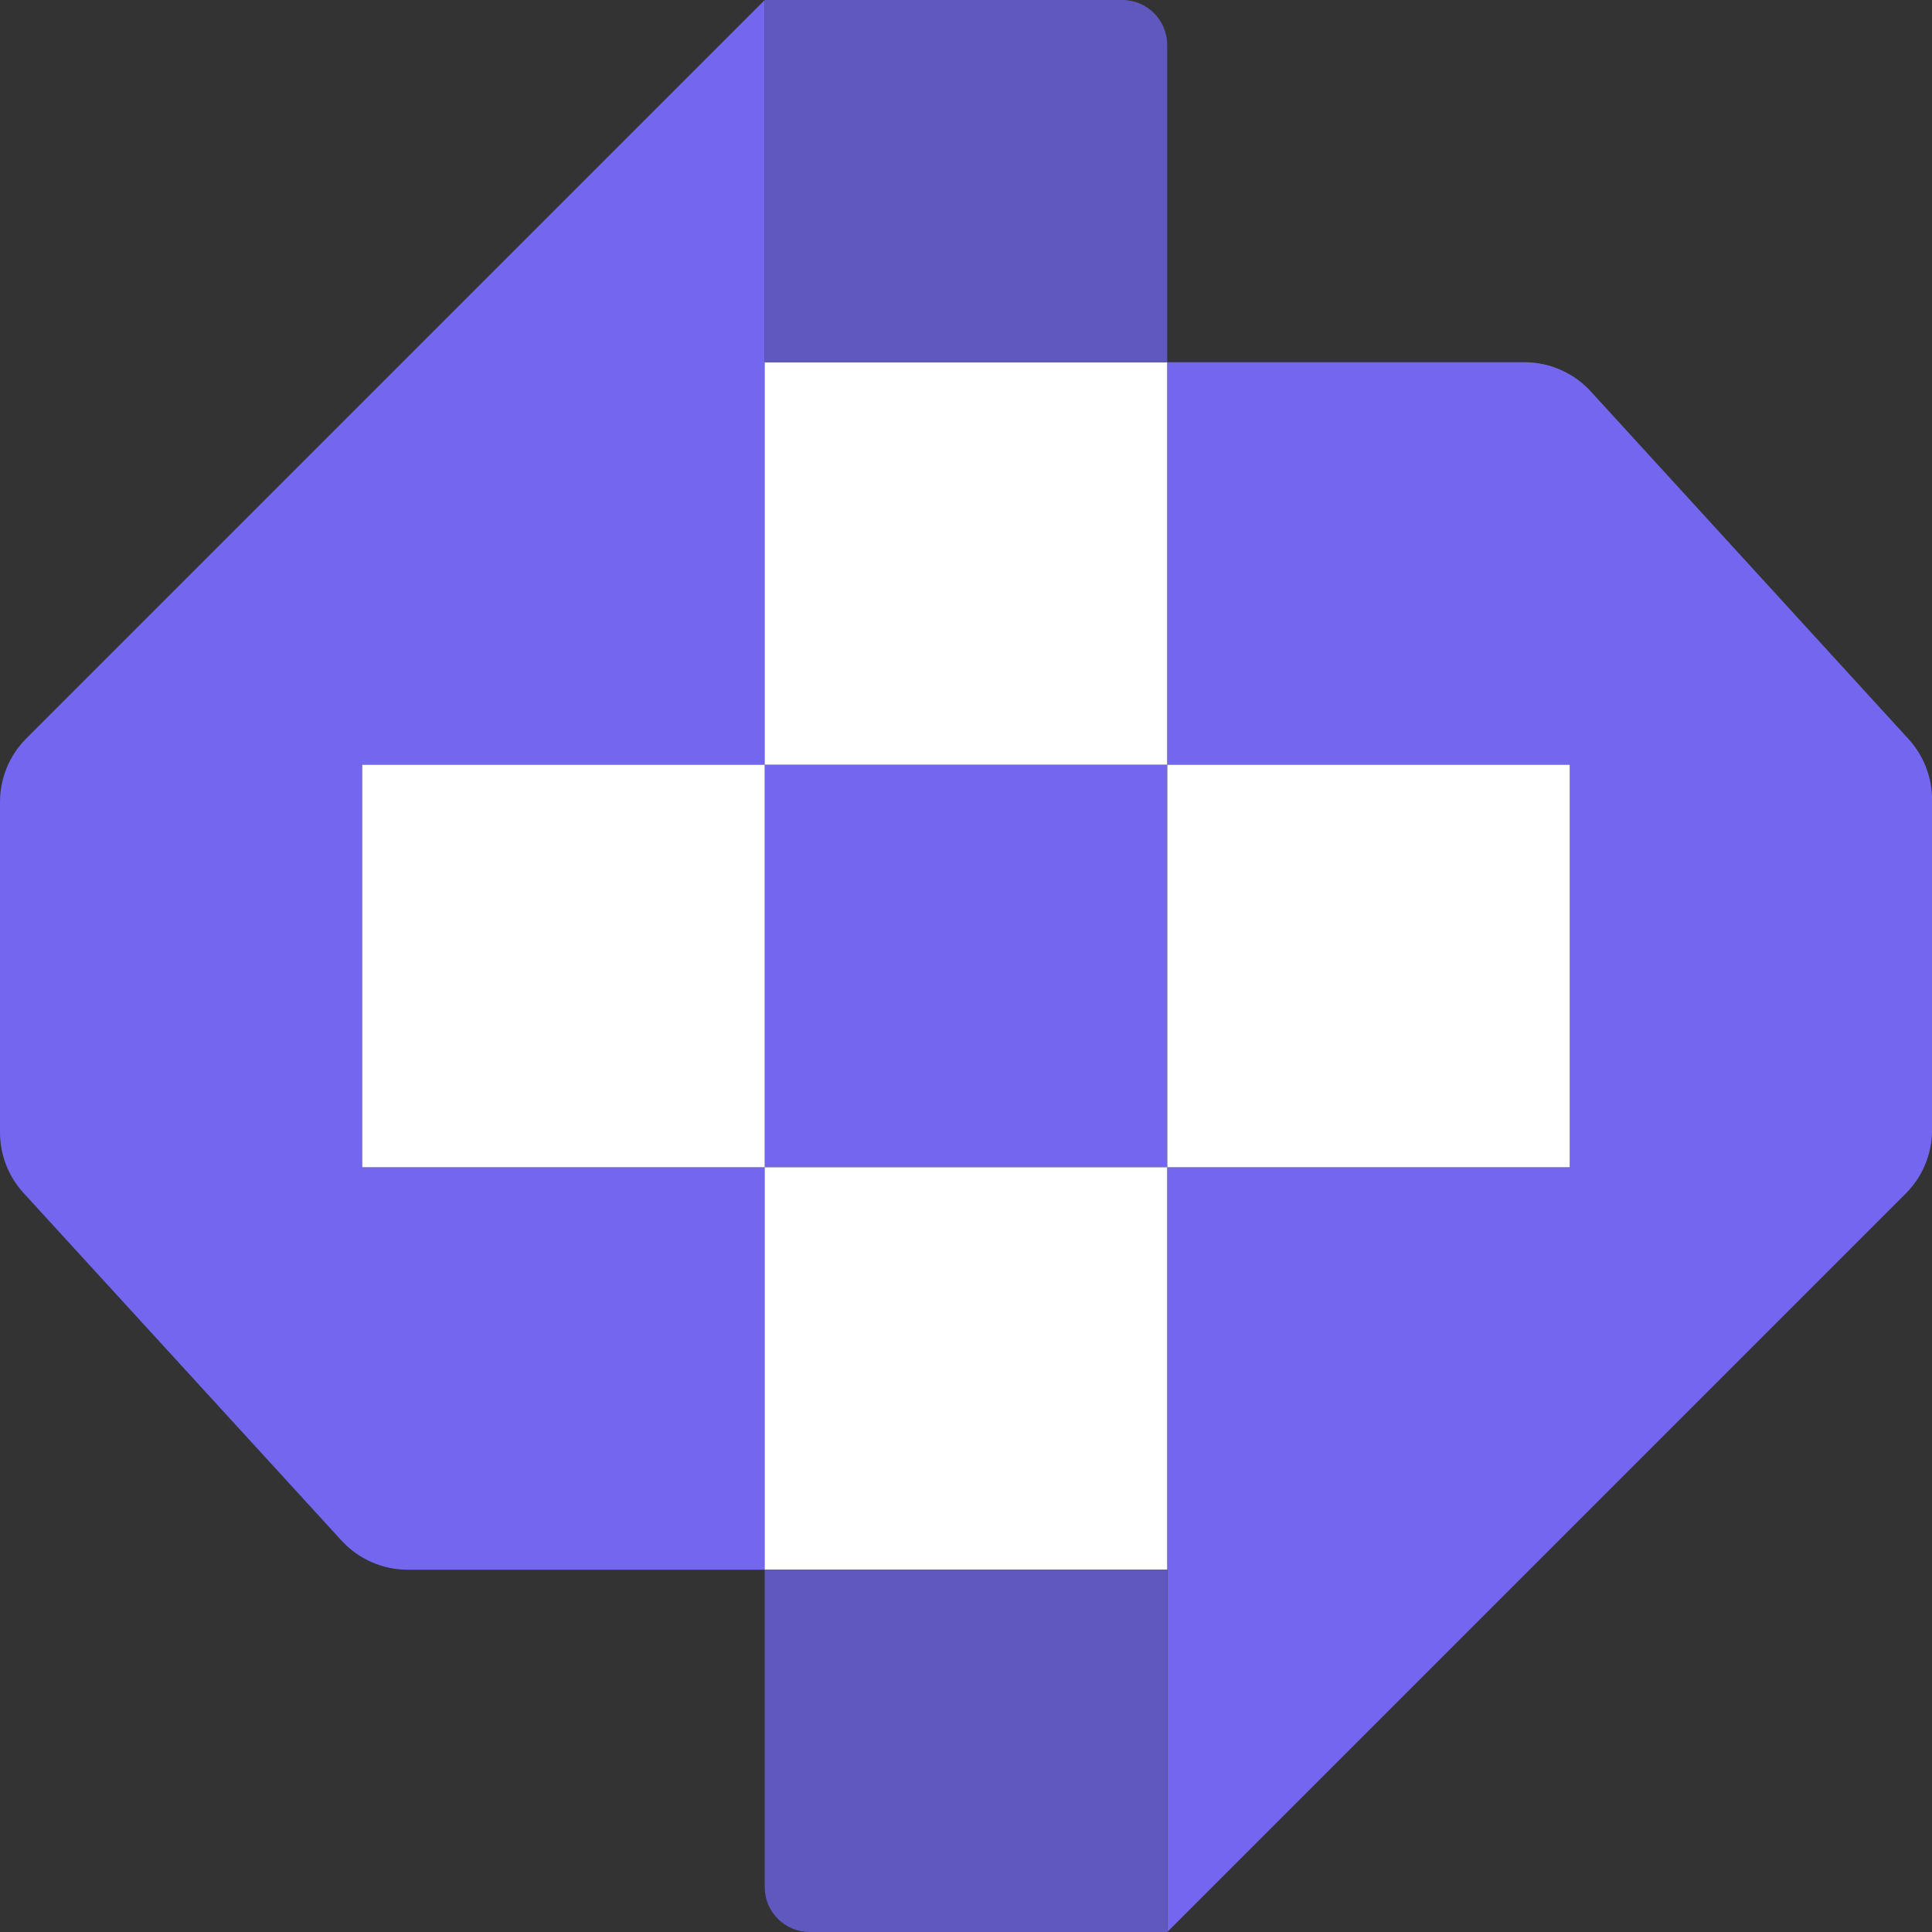 <svg width="43" height="43" viewBox="0 0 43 43" fill="none" xmlns="http://www.w3.org/2000/svg">
<rect x="0" y="0" width="43" height="43" fill="#333333" stroke="none"/>
<path d="M0.586 16.435L17.021 0V8.062V17.021H8.062V25.979H17.021V34.937H9.076C8.515 34.937 7.979 34.701 7.6 34.287L0.524 26.552C0.187 26.183 0 25.702 0 25.202V17.849C0 17.319 0.211 16.81 0.586 16.435Z" fill="#7367F0"/>
<path d="M42.415 26.565L25.98 43V34.937V25.979H34.939V17.021H25.98V8.062H33.931C34.493 8.062 35.028 8.299 35.407 8.713L42.477 16.448C42.814 16.816 43.001 17.298 43.001 17.797V25.151C43.001 25.681 42.791 26.19 42.415 26.565Z" fill="#7367F0"/>
<rect x="17.02" y="17.021" width="8.958" height="8.958" fill="#7367F0"/>
<rect x="17.02" y="8.062" width="8.958" height="8.958" fill="white"/>
<path d="M17.02 0H24.978C25.53 0 25.978 0.448 25.978 1V8.062H17.02V0Z" fill="#5F58BF"/>
<rect x="17.02" y="25.979" width="8.958" height="8.958" fill="white"/>
<path d="M17.02 34.937H25.978V43H18.02C17.467 43 17.02 42.552 17.02 42V34.937Z" fill="#5F58BF"/>
<rect x="8.062" y="17.021" width="8.958" height="8.958" fill="white"/>
<rect x="25.98" y="17.021" width="8.958" height="8.958" fill="white"/>
</svg>

